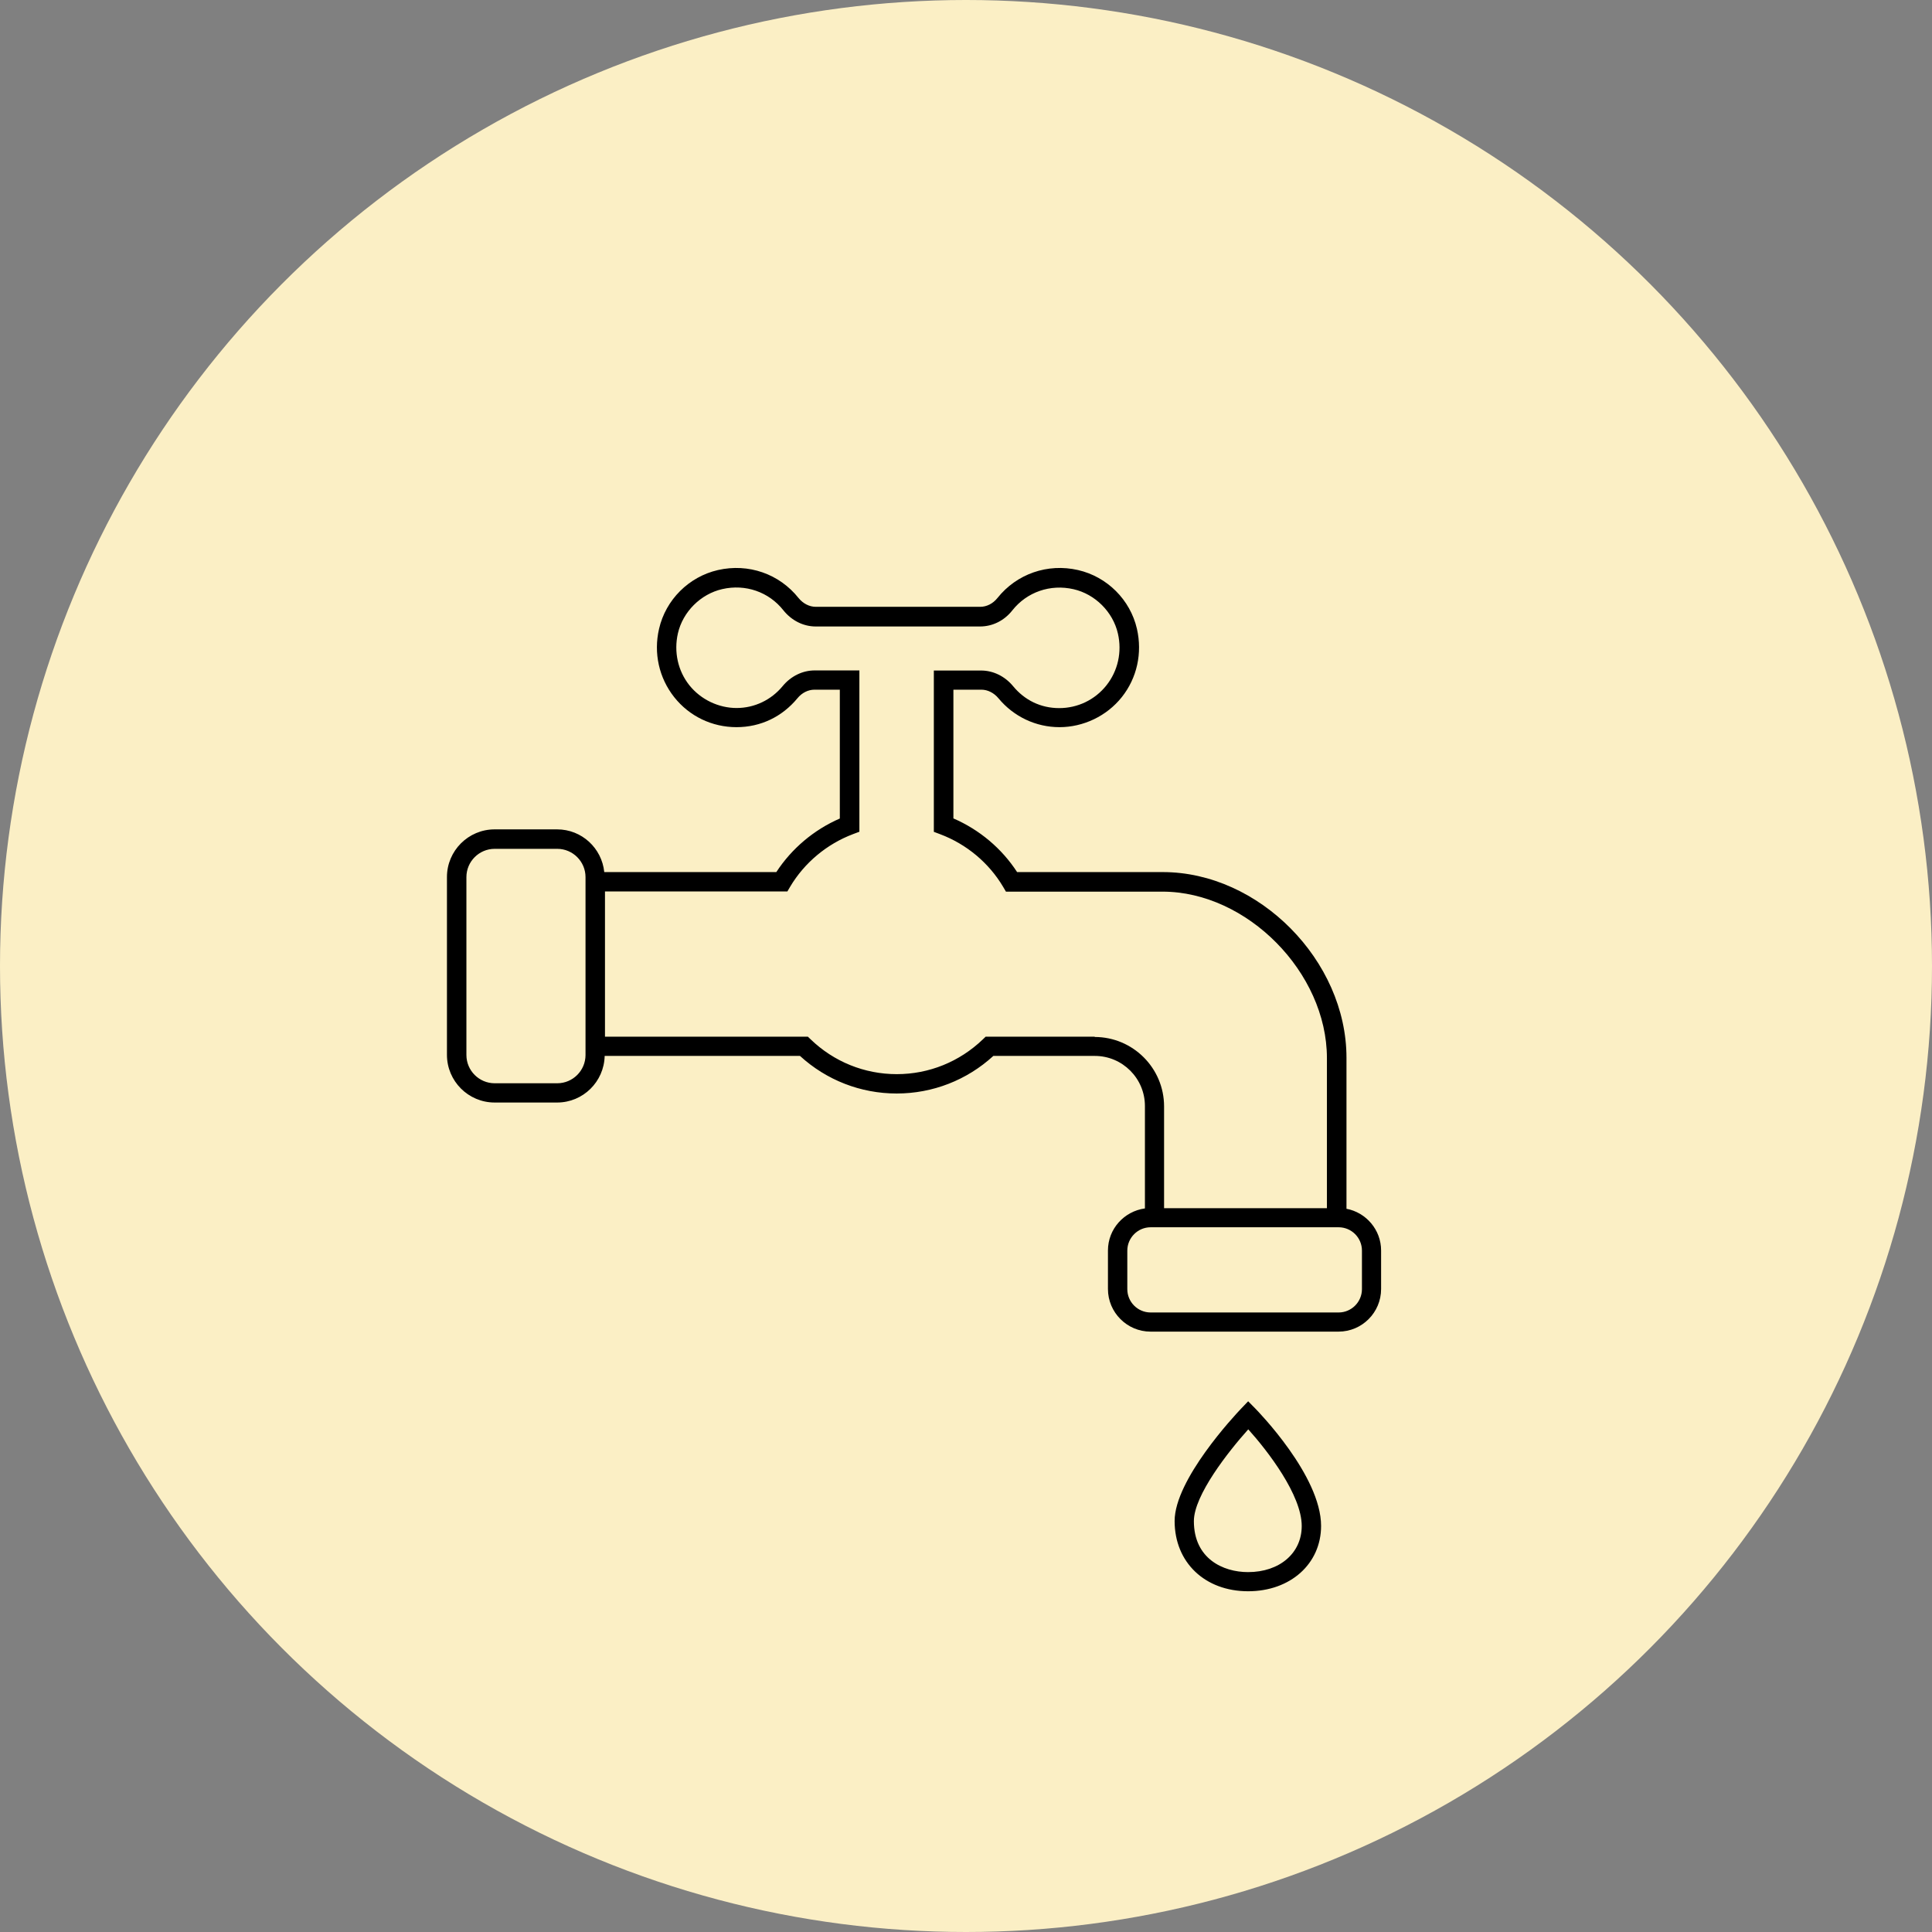 <svg xmlns="http://www.w3.org/2000/svg" id="Layer_1" viewBox="0 0 188.64 188.64"><rect x="0" y="0" width="188.64" height="188.64" fill="#808080" stroke="none"/><defs><style>.cls-1{fill:none;}.cls-2{fill:#fbefc5;}</style></defs><circle class="cls-2" cx="94.32" cy="94.32" r="94.32"></circle><path d="M121.87,155.37c-4.23,0-7.18-2.82-7.18-6.86s5.85-10.3,6.51-10.99l.67-.7.68.69c.26.27,6.44,6.58,6.44,11.48,0,3.7-3,6.38-7.12,6.38ZM121.88,139.56c-1.93,2.15-5.31,6.44-5.31,8.96,0,3.67,2.85,4.98,5.29,4.98,3.08,0,5.24-1.85,5.24-4.5,0-3.02-3.31-7.32-5.22-9.44Z"></path><path class="cls-1" d="M48.3,82.87h6.11c1.53,0,2.76,1.24,2.76,2.76v17.37c0,1.53-1.24,2.76-2.76,2.76h-6.11c-1.52,0-2.76-1.24-2.76-2.76v-17.37c0-1.53,1.24-2.76,2.76-2.76Z"></path><path class="cls-1" d="M113.68,117.95h15.9v-14.66c0-8.35-7.8-16.25-16.05-16.25h-15.29l-.27-.46c-1.4-2.35-3.58-4.17-6.16-5.15l-.61-.23v-15.75h4.61c1.19,0,2.33.56,3.13,1.53,1.12,1.36,2.76,2.14,4.5,2.14s3.48-.81,4.61-2.22c1.13-1.41,1.53-3.26,1.12-5.07-.48-2.1-2.22-3.84-4.33-4.32-2.26-.52-4.55.27-5.97,2.06-.8,1-1.95,1.58-3.16,1.58h-16.04c-1.22,0-2.37-.57-3.16-1.58-1.42-1.79-3.71-2.59-5.97-2.07-2.11.48-3.85,2.22-4.33,4.32-.42,1.81,0,3.66,1.12,5.07,1.13,1.41,2.8,2.22,4.61,2.22s3.38-.78,4.5-2.14c.8-.97,1.94-1.53,3.13-1.53h4.36v15.75l-.61.23c-2.57.97-4.75,2.8-6.15,5.14l-.27.46h-17.81v14.18h19.81l.27.26c2.28,2.19,5.26,3.4,8.41,3.4s6.13-1.21,8.41-3.4l.27-.26h10.66c3.74,0,6.78,3.04,6.78,6.78v9.94Z"></path><path class="cls-1" d="M112.35,119.83h18.35c1.26,0,2.28,1.02,2.28,2.28v3.76c0,1.26-1.02,2.28-2.28,2.28h-18.35c-1.26,0-2.28-1.02-2.28-2.28v-3.76c0-1.26,1.02-2.28,2.28-2.28Z"></path><path d="M131.47,118.02v-14.74c0-9.49-8.55-18.13-17.93-18.13h-14.23c-1.5-2.31-3.68-4.14-6.22-5.24v-12.57h2.73c.62,0,1.23.31,1.67.84,1.48,1.79,3.65,2.82,5.96,2.82s4.6-1.07,6.08-2.93c1.49-1.87,2.02-4.3,1.48-6.67-.65-2.84-2.91-5.09-5.75-5.74-2.97-.68-5.99.37-7.87,2.73-.44.55-1.05.86-1.69.86h-16.04c-.64,0-1.25-.32-1.69-.86-1.88-2.36-4.89-3.41-7.87-2.73-2.84.65-5.1,2.9-5.75,5.74-.55,2.37,0,4.8,1.48,6.67s3.7,2.93,6.08,2.93,4.47-1.03,5.95-2.82c.44-.54,1.05-.84,1.67-.84h2.47v12.58c-2.53,1.1-4.7,2.93-6.2,5.23h-16.8c-.24-2.34-2.2-4.17-4.6-4.17h-6.11c-2.56,0-4.65,2.09-4.65,4.65v17.37c0,2.56,2.09,4.65,4.65,4.65h6.11c2.53,0,4.58-2.03,4.64-4.55h19.07c2.59,2.37,5.93,3.67,9.44,3.67s6.85-1.3,9.44-3.67h9.91c2.7,0,4.89,2.2,4.89,4.89v10c-2.03.28-3.61,2-3.61,4.11v3.76c0,2.29,1.87,4.16,4.16,4.16h18.35c2.3,0,4.16-1.87,4.16-4.16v-3.76c0-2.03-1.47-3.72-3.4-4.08ZM54.41,105.77h-6.11c-1.52,0-2.76-1.24-2.76-2.76v-17.37c0-1.52,1.24-2.76,2.76-2.76h6.11c1.52,0,2.76,1.24,2.76,2.76v17.37c0,1.52-1.24,2.76-2.76,2.76ZM106.9,101.22h-10.66l-.27.26c-2.28,2.19-5.26,3.4-8.41,3.4s-6.14-1.21-8.41-3.4l-.27-.26h-19.81v-14.18h17.81l.27-.46c1.39-2.34,3.58-4.17,6.15-5.14l.61-.23v-15.75h-4.36c-1.19,0-2.33.56-3.13,1.53-1.12,1.36-2.76,2.14-4.5,2.14s-3.48-.81-4.61-2.22c-1.12-1.41-1.53-3.26-1.12-5.07.48-2.1,2.22-3.84,4.33-4.32,2.26-.52,4.55.27,5.97,2.07.8,1,1.95,1.58,3.16,1.58h16.04c1.22,0,2.37-.57,3.16-1.58,1.42-1.79,3.71-2.58,5.97-2.06,2.11.48,3.85,2.22,4.33,4.32.42,1.81,0,3.66-1.12,5.07-1.12,1.41-2.8,2.22-4.61,2.22s-3.38-.78-4.5-2.14c-.8-.97-1.94-1.53-3.13-1.53h-4.61v15.75l.61.23c2.58.97,4.77,2.8,6.16,5.15l.27.46h15.29c8.25,0,16.05,7.9,16.05,16.25v14.66h-15.9v-9.94c0-3.74-3.04-6.78-6.78-6.78ZM132.98,125.87c0,1.25-1.02,2.28-2.28,2.28h-18.35c-1.26,0-2.28-1.02-2.28-2.28v-3.76c0-1.25,1.02-2.28,2.28-2.28h18.35c1.26,0,2.28,1.02,2.28,2.28v3.76Z"></path></svg>